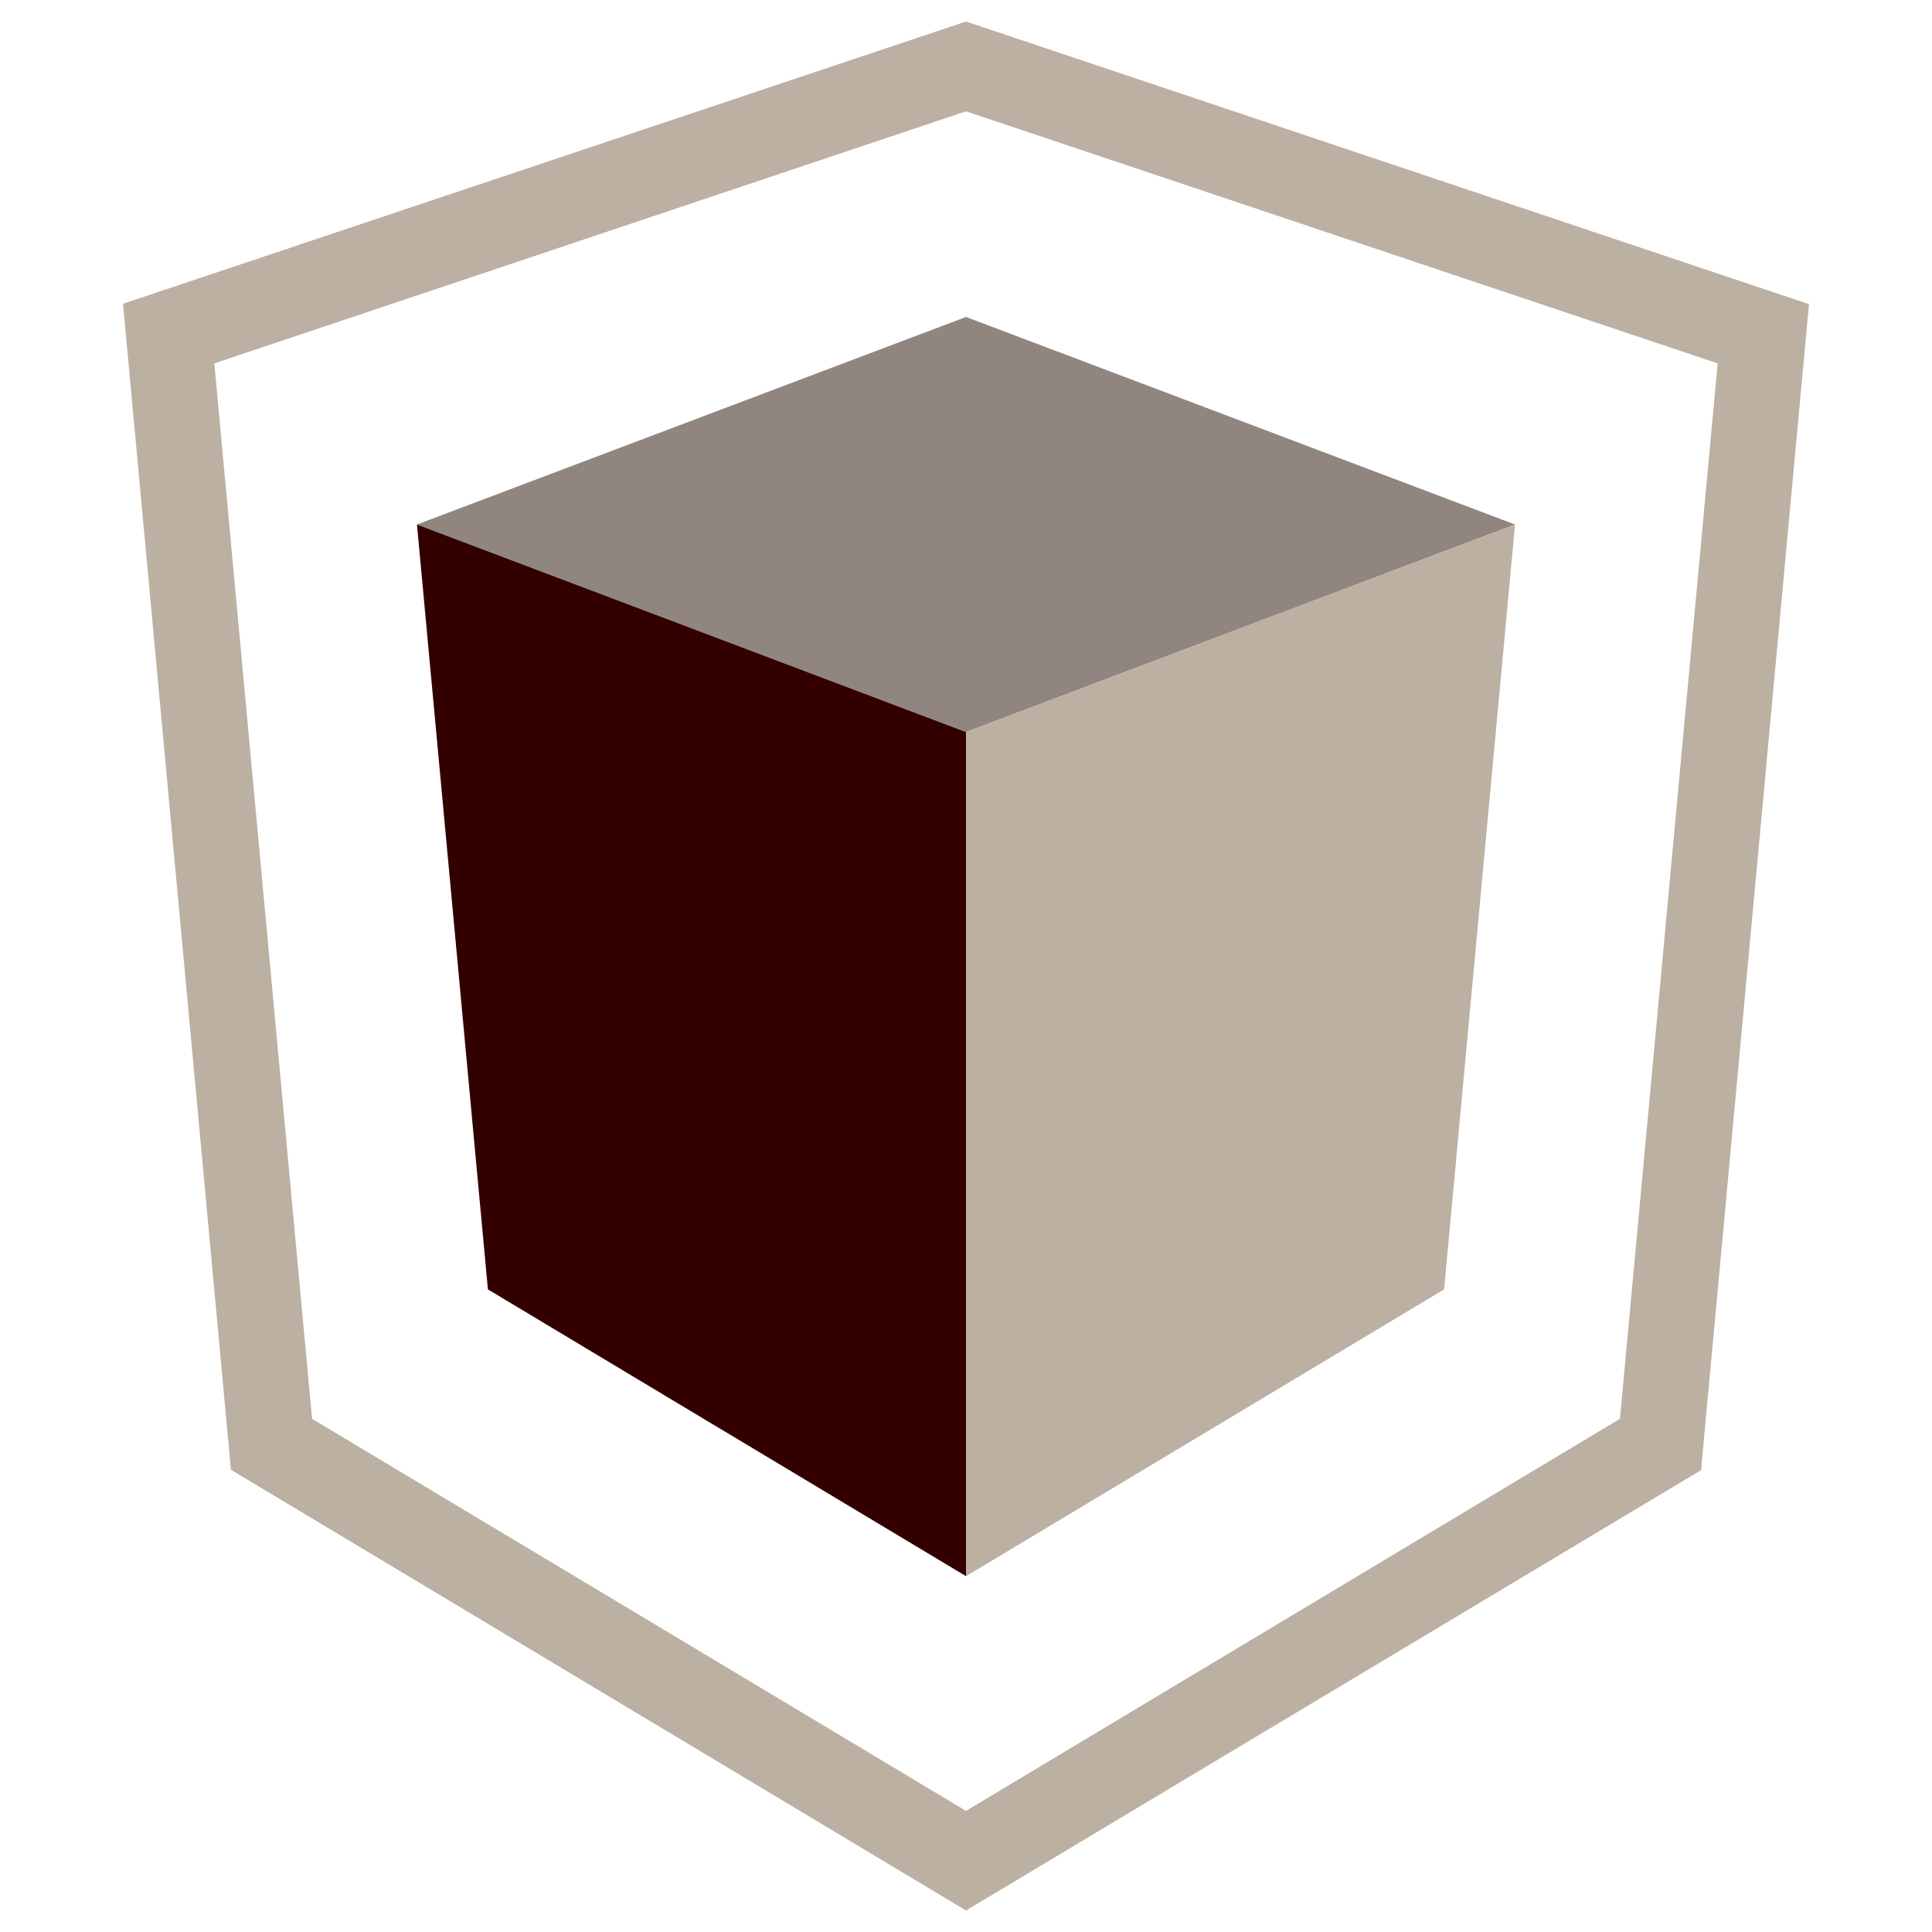 <?xml version="1.0" encoding="utf-8"?>
<!-- Generator: Adobe Illustrator 27.7.0, SVG Export Plug-In . SVG Version: 6.00 Build 0)  -->
<svg version="1.1" id="Layer_2_00000121278380741763821340000013775408049701291699_"
	 xmlns="http://www.w3.org/2000/svg" xmlns:xlink="http://www.w3.org/1999/xlink" x="0px" y="0px" viewBox="0 0 512 512"
	 style="enable-background:new 0 0 512 512;" xml:space="preserve">
<style type="text/css">
	.st0{fill:#90867F;}
	.st1{fill:#330000;}
	.st2{fill:#BBB0A2;}
</style>
<polygon class="st0" points="401.5,139 256,194 110.5,139 256,84 "/>
<polygon class="st1" points="256,417.7 256,194 110.5,139 129.3,341.7 "/>
<polygon class="st2" points="256,417.7 256,194 401.5,139 382.7,341.7 "/>
<path class="st2" d="M256,506.3L61.2,389.5l-28.6-309L256,5.7l223.4,74.9l-28.6,309L256,506.3z M82.7,376L256,479.9L429.3,376
	l25.9-279.7L256,29.5L56.8,96.3L82.7,376z"/>
</svg>
